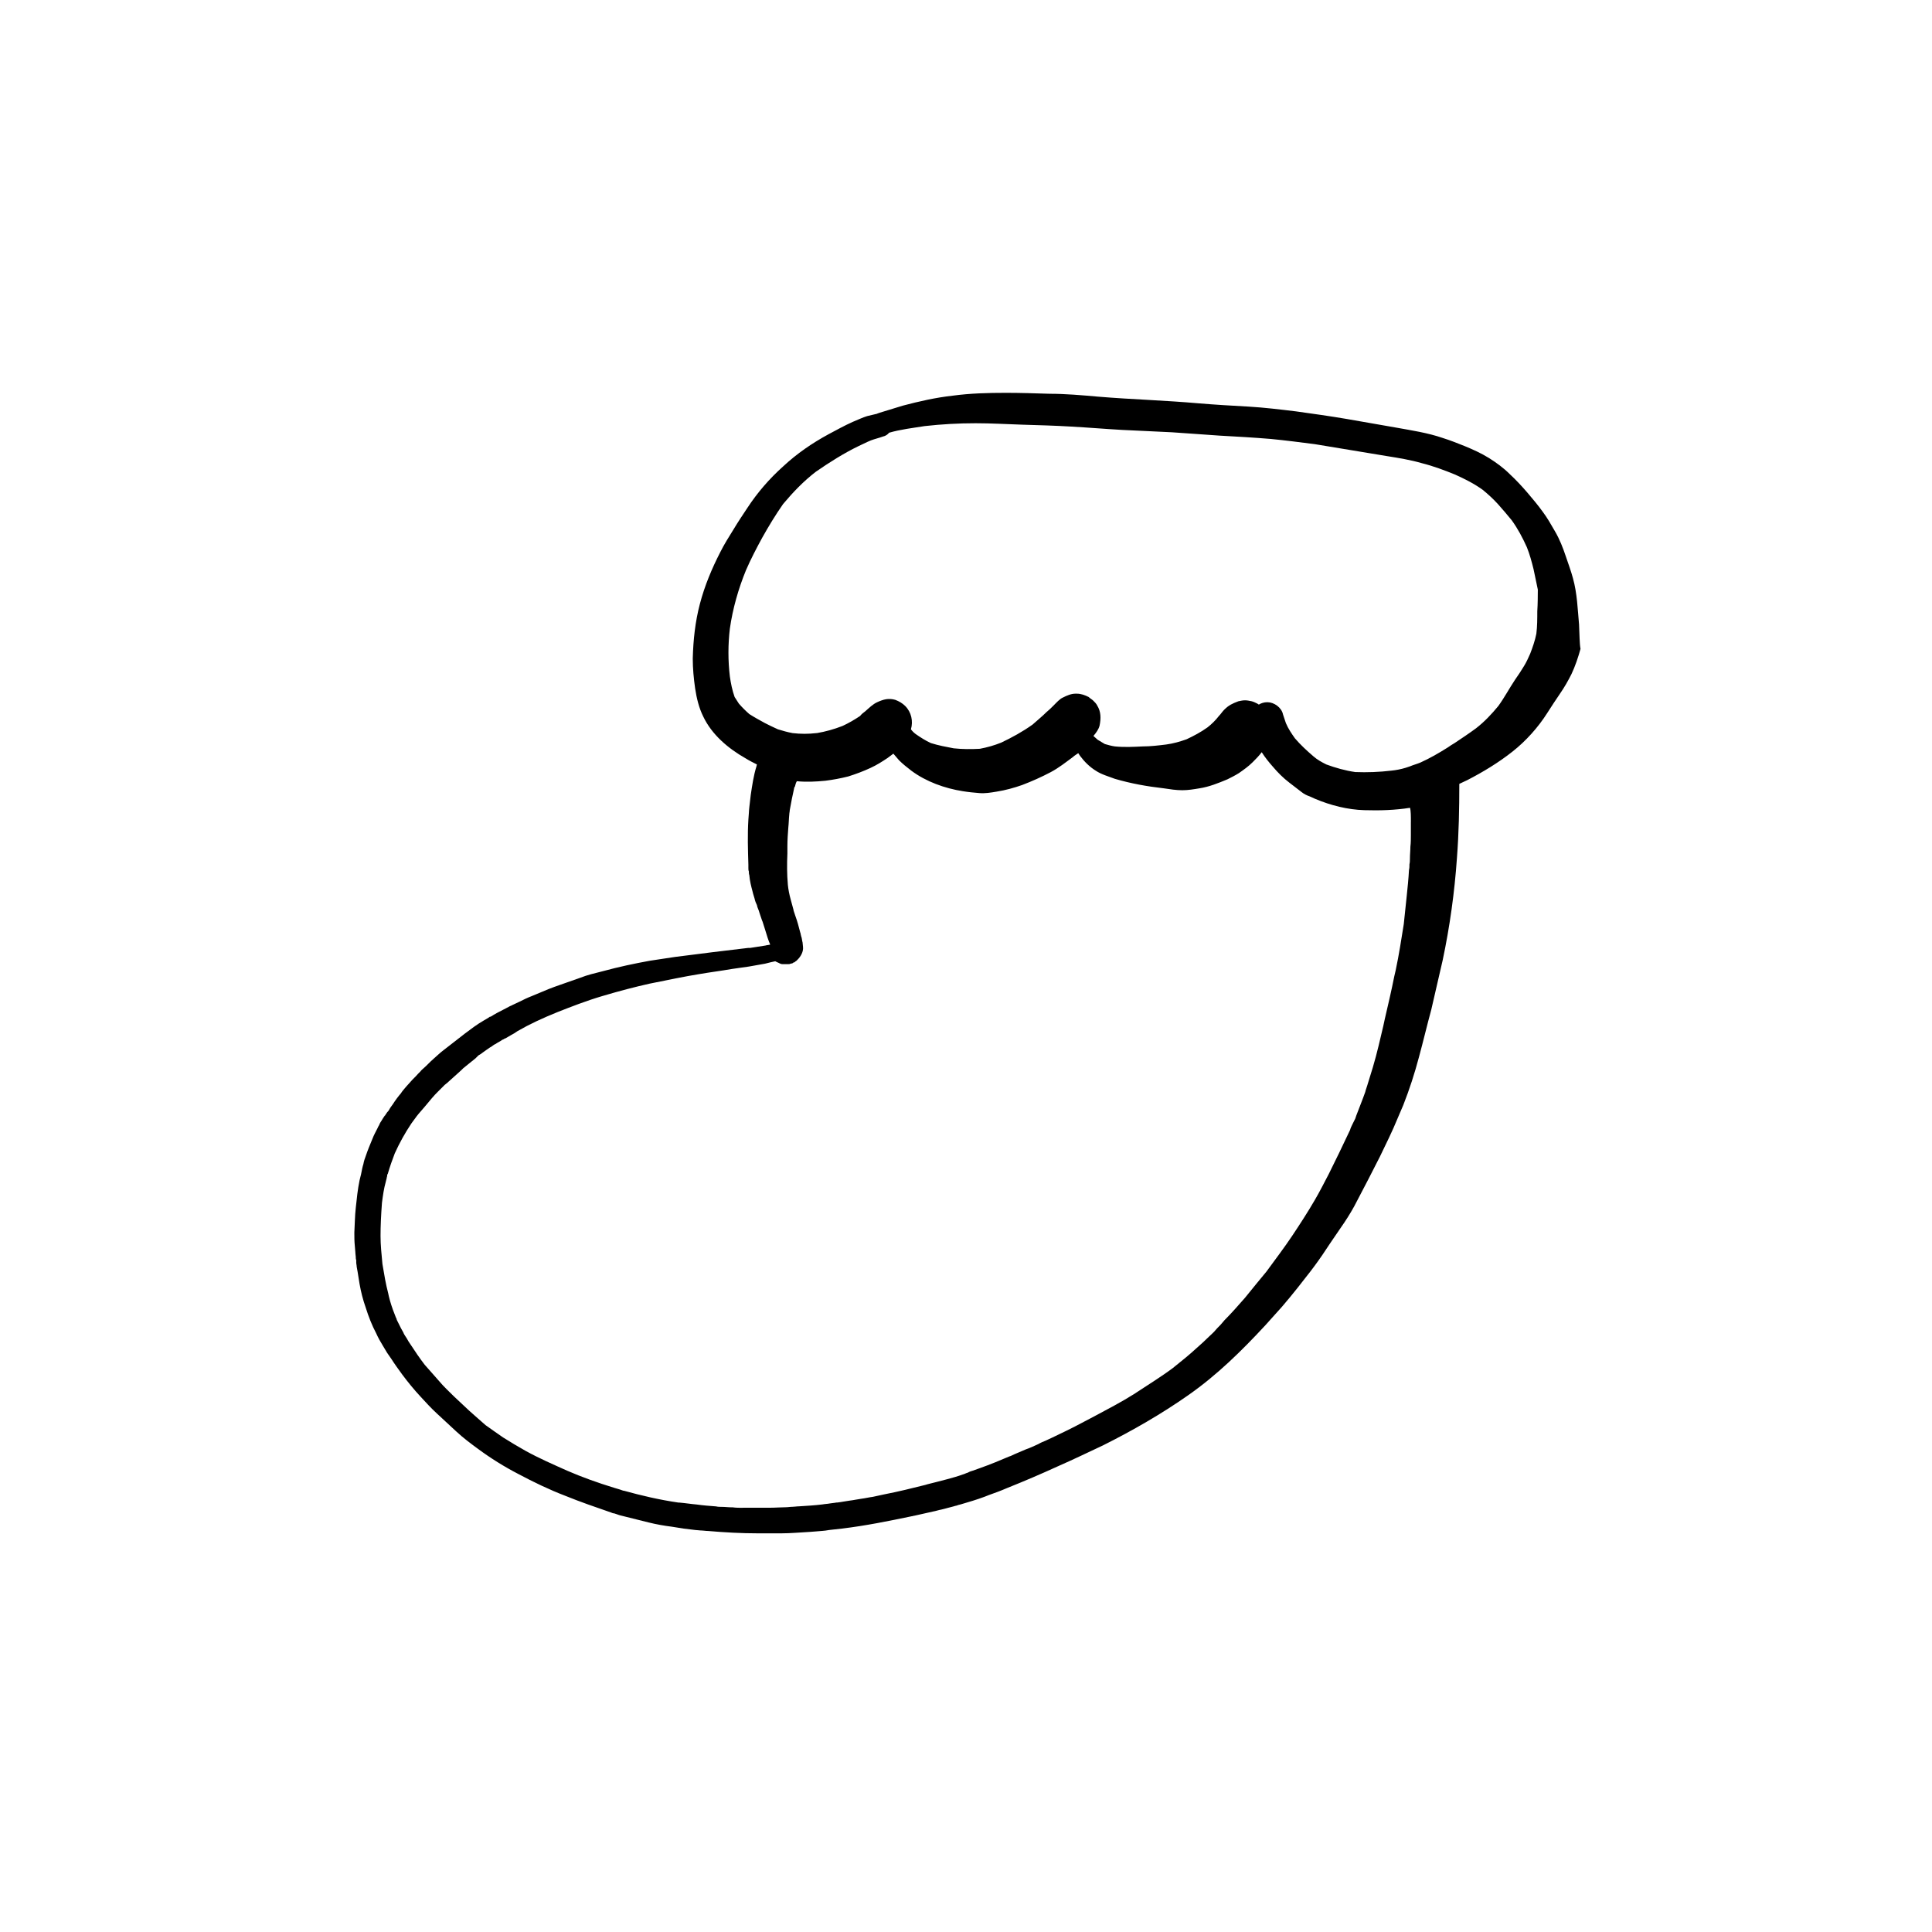 <?xml version="1.0" encoding="UTF-8"?>
<!-- Uploaded to: SVG Repo, www.svgrepo.com, Generator: SVG Repo Mixer Tools -->
<svg fill="#000000" width="800px" height="800px" version="1.1" viewBox="144 144 512 512" xmlns="http://www.w3.org/2000/svg">
 <path d="m562.48 309.69c-0.379-4.156-0.504-8.438-1.637-12.469-0.504-1.891-1.258-3.906-1.891-5.793-0.754-2.266-1.637-4.535-2.898-6.676-1.008-1.762-2.016-3.527-3.148-5.039-1.258-1.762-2.644-3.402-4.031-5.039-1.512-1.762-3.023-3.402-4.785-5.039-1.637-1.637-3.527-3.023-5.543-4.281-2.016-1.258-4.281-2.266-6.422-3.148-1.891-0.754-3.777-1.512-5.793-2.141-4.031-1.387-8.312-2.016-12.469-2.769-4.281-0.754-8.566-1.512-12.973-2.266-4.41-0.754-8.941-1.387-13.477-2.016-4.156-0.504-8.312-1.008-12.469-1.258-4.535-0.25-8.941-0.504-13.477-0.883-4.281-0.379-8.566-0.629-12.973-0.883-4.535-0.25-9.07-0.504-13.602-0.883-4.281-0.379-8.566-0.754-12.723-0.754-3.906-0.125-7.809-0.25-11.586-0.25-4.785 0-9.445 0.125-14.105 0.754-4.535 0.504-8.941 1.512-13.227 2.644-2.016 0.629-4.156 1.258-6.172 1.891-0.25 0.125-0.504 0.125-0.629 0.25-0.883 0.25-1.762 0.379-2.644 0.629-1.258 0.379-2.519 1.008-3.777 1.512-2.266 1.008-4.281 2.141-6.422 3.273-4.41 2.394-8.438 5.164-12.09 8.566-3.652 3.273-6.801 6.926-9.445 10.957-1.258 1.891-2.519 3.777-3.652 5.668-1.258 2.016-2.519 4.031-3.527 6.047-2.266 4.41-4.156 8.941-5.414 13.73-1.258 4.785-1.762 9.574-1.891 14.484 0 2.644 0.25 5.289 0.629 7.934 0.379 2.519 1.008 5.164 2.141 7.43 2.266 4.785 6.551 8.438 11.211 11.082 1.008 0.629 2.016 1.133 3.023 1.637 0 0.125-0.125 0.379-0.125 0.504-0.754 2.394-1.133 5.039-1.512 7.559-0.125 1.133-0.25 2.266-0.379 3.273-0.125 1.008-0.125 2.141-0.25 3.273-0.25 4.031-0.125 7.934 0 11.965v0.883c0 0.25 0 0.629 0.125 0.883 0 0.379 0 0.629 0.125 1.008 0.125 1.512 0.504 3.023 0.883 4.41 0.125 0.629 0.379 1.258 0.504 1.762 0.125 0.629 0.379 1.258 0.629 1.762 0 0.125 0.125 0.379 0.125 0.504 0.125 0.379 0.379 0.883 0.504 1.387 0.125 0.25 0.125 0.504 0.25 0.754 0.25 0.629 0.379 1.258 0.629 1.762 0.25 0.754 0.504 1.637 0.754 2.394 0.379 1.258 0.754 2.519 1.258 3.652-0.379 0.125-0.883 0.125-1.258 0.25-1.387 0.25-2.644 0.379-4.031 0.629h-0.504c-3.148 0.379-6.297 0.754-9.445 1.133-3.273 0.379-6.676 0.883-9.949 1.258-2.266 0.379-4.41 0.629-6.676 1.008-4.156 0.754-8.312 1.637-12.469 2.769-2.016 0.504-4.156 1.008-6.047 1.762-2.266 0.754-4.535 1.637-6.801 2.394-1.008 0.379-2.016 0.754-3.148 1.258-1.008 0.379-2.016 0.883-3.023 1.258-1.008 0.379-2.016 0.883-3.023 1.387-0.754 0.379-1.387 0.629-2.141 1.008-0.125 0.125-0.379 0.125-0.504 0.25-0.125 0-0.25 0.125-0.25 0.125-1.008 0.504-2.141 1.133-3.148 1.637-0.25 0.125-0.629 0.379-0.883 0.504-0.25 0.125-0.504 0.379-0.883 0.504h-0.125c-0.504 0.379-1.008 0.629-1.637 1.008-1.762 1.008-3.402 2.266-4.914 3.402-0.754 0.629-1.512 1.133-2.266 1.762-1.133 0.883-2.266 1.762-3.402 2.644-1.008 0.754-1.891 1.637-2.769 2.394-0.883 0.754-1.637 1.637-2.519 2.394-0.25 0.25-0.629 0.504-0.883 0.883l-0.629 0.629c-0.629 0.754-1.387 1.387-2.016 2.141-0.379 0.379-0.754 0.883-1.133 1.258-0.504 0.629-1.008 1.133-1.387 1.762-0.754 0.883-1.512 1.891-2.141 2.898-0.379 0.504-0.754 1.008-1.008 1.512-0.125 0.25-0.379 0.504-0.504 0.629-0.125 0.25-0.379 0.504-0.504 0.754 0 0 0 0.125-0.125 0.125-0.125 0.25-0.379 0.504-0.504 0.754s-0.25 0.379-0.379 0.629c-0.125 0.25-0.379 0.504-0.504 0.883s-0.379 0.629-0.504 1.008c-0.504 1.008-1.008 1.891-1.387 2.898-0.629 1.512-1.258 3.023-1.762 4.535-0.25 0.629-0.504 1.387-0.629 2.141-0.25 0.754-0.379 1.512-0.504 2.141-0.125 0.754-0.379 1.512-0.504 2.141-0.504 2.394-0.754 4.914-1.008 7.305-0.25 2.141-0.25 4.41-0.379 6.551 0 1.133 0 2.394 0.125 3.527 0.125 1.008 0.125 2.016 0.25 2.898 0 0.25 0 0.629 0.125 0.883v0.629c0 0.379 0.125 0.754 0.125 1.133 0.125 0.504 0.125 0.883 0.25 1.387 0.125 1.008 0.379 2.141 0.504 3.148 0.379 2.141 0.883 4.156 1.637 6.297 0.754 2.394 1.637 4.66 2.769 6.801 0.504 1.133 1.133 2.266 1.762 3.273 0.379 0.629 0.754 1.258 1.133 1.891 0.379 0.504 0.754 1.133 1.133 1.637 0.883 1.387 1.891 2.769 2.898 4.156 1.512 2.016 3.148 4.031 4.914 5.918 1.387 1.512 2.769 3.023 4.281 4.41 1.762 1.637 3.402 3.148 5.164 4.785 1.762 1.637 3.777 3.148 5.668 4.535 3.402 2.519 7.055 4.785 10.707 6.676 4.031 2.141 8.188 4.156 12.469 5.793 4.031 1.637 8.062 3.023 12.09 4.41 0.25 0.125 0.629 0.25 0.883 0.25 0.504 0.125 1.008 0.379 1.512 0.504 0.504 0.125 1.008 0.25 1.512 0.379 1.008 0.25 2.016 0.504 3.023 0.754 1.008 0.25 2.016 0.504 3.023 0.754 2.016 0.504 4.156 0.883 6.172 1.133 1.008 0.125 2.141 0.379 3.148 0.504 1.008 0.125 2.141 0.25 3.148 0.379 0.504 0 1.008 0.125 1.637 0.125 0.504 0 1.008 0.125 1.637 0.125 4.41 0.379 8.816 0.629 13.352 0.629h1.891 2.519 1.637c2.519 0 5.039-0.25 7.559-0.379 0.504 0 1.133-0.125 1.637-0.125 1.133-0.125 2.266-0.125 3.527-0.379 1.133-0.125 2.266-0.25 3.402-0.379 6.297-0.754 12.469-2.016 18.516-3.273 0.25 0 0.379-0.125 0.629-0.125 1.637-0.379 3.402-0.754 5.039-1.133 0.754-0.125 1.387-0.379 2.141-0.504 1.133-0.25 2.266-0.629 3.402-0.883 0.25-0.125 0.629-0.125 0.883-0.25 0.25-0.125 0.504-0.125 0.883-0.25 2.141-0.629 4.281-1.258 6.297-2.016 1.512-0.629 3.148-1.133 4.66-1.762 0.504-0.25 1.008-0.379 1.512-0.629 4.41-1.762 8.816-3.652 13.227-5.668 4.031-1.762 7.934-3.652 11.965-5.543 7.809-3.906 15.492-8.312 22.672-13.352 7.559-5.289 14.105-11.715 20.402-18.516 1.512-1.637 2.898-3.273 4.41-4.914 1.387-1.637 2.769-3.273 4.156-5.039 0.754-1.008 1.512-1.891 2.266-2.898 1.512-1.891 2.898-3.777 4.281-5.793 0.629-1.008 1.387-2.016 2.016-3.023 0.629-0.883 1.258-1.891 1.891-2.769 0.629-0.883 1.258-1.891 1.891-2.769 1.258-1.891 2.394-3.777 3.402-5.793 0.504-1.008 1.008-1.891 1.512-2.898 0.504-1.008 1.008-1.891 1.512-2.898 1.008-2.016 2.016-3.906 3.023-5.918 1.637-3.402 3.273-6.676 4.66-10.078 0.25-0.629 0.504-1.133 0.754-1.762 0.25-0.629 0.504-1.133 0.754-1.762 1.637-4.156 3.023-8.438 4.156-12.723 1.133-4.156 2.141-8.438 3.273-12.594 0.25-1.133 0.504-2.141 0.754-3.273 0.25-1.133 0.504-2.141 0.754-3.273 0.504-2.141 1.008-4.41 1.512-6.551 1.891-8.941 3.148-18.012 3.777-27.078 0.504-6.551 0.629-13.098 0.629-19.648 0.754-0.379 1.387-0.629 2.141-1.008 4.156-2.141 8.312-4.66 11.965-7.559 3.527-2.769 6.801-6.422 9.195-10.203 1.133-1.762 2.266-3.527 3.402-5.164 1.133-1.637 2.141-3.402 3.023-5.164 1.008-2.141 1.762-4.41 2.394-6.676-0.254-1.238-0.254-3.758-0.379-6.277zm-44.586 52.145v0.25 3.148c0 1.008 0 2.141-0.125 3.148 0 1.008-0.125 2.016-0.125 3.148 0 0.504 0 1.008-0.125 1.512 0 0.504 0 1.008-0.125 1.512-0.125 2.394-0.379 4.785-0.629 7.18s-0.504 4.785-0.754 7.18c-0.629 3.906-1.258 8.062-2.141 12.219l-0.379 1.637c-0.754 3.777-1.637 7.559-2.519 11.336l-0.379 1.762c-0.754 3.148-1.637 7.18-2.769 10.957-0.504 1.637-1.008 3.273-1.512 4.914-0.125 0.504-0.379 1.008-0.504 1.637-0.754 2.141-1.637 4.281-2.394 6.297l-0.25 0.758c-0.25 0.504-0.504 1.008-0.754 1.512s-0.504 1.008-0.629 1.512c-2.016 4.281-3.906 8.188-5.668 11.715-1.258 2.394-2.394 4.66-3.652 6.801-1.891 3.273-4.031 6.551-6.047 9.574-2.016 3.023-4.41 6.172-6.801 9.445-1.762 2.141-3.652 4.41-5.668 6.926-1.762 2.016-3.652 4.156-5.289 5.793l-0.125 0.125-0.754 0.883c-0.504 0.629-1.133 1.133-1.637 1.762-0.504 0.629-1.133 1.133-1.637 1.637-1.133 1.133-2.266 2.141-3.402 3.148-1.762 1.637-3.777 3.273-6.297 5.289-1.512 1.133-3.023 2.141-4.535 3.148-2.141 1.387-4.281 2.769-5.793 3.777-3.402 2.141-7.055 4.031-10.578 5.918-1.637 0.883-3.402 1.762-5.039 2.644-0.754 0.379-1.512 0.754-2.266 1.133-1.258 0.629-2.394 1.133-3.652 1.762-0.629 0.25-1.258 0.629-1.891 0.883-0.629 0.25-1.258 0.504-1.891 0.883-1.133 0.504-2.141 1.008-3.273 1.387-1.387 0.629-2.769 1.133-4.031 1.762-0.125 0-0.25 0.125-0.379 0.125-0.504 0.25-1.008 0.379-1.512 0.629-2.898 1.258-5.668 2.266-8.188 3.148-0.379 0.125-0.883 0.25-1.258 0.504-0.504 0.125-0.883 0.379-1.387 0.504-1.387 0.504-2.769 0.883-4.156 1.258-1.008 0.25-1.891 0.504-2.898 0.754-0.504 0.125-1.008 0.25-1.512 0.379-0.504 0.125-1.008 0.25-1.387 0.379-3.527 0.883-7.055 1.762-10.957 2.519-1.008 0.25-1.891 0.379-2.898 0.629-1.008 0.125-2.016 0.379-3.023 0.504s-2.016 0.379-3.148 0.504c-1.008 0.125-2.141 0.379-3.273 0.504h-0.25c-0.504 0.125-1.133 0.125-1.762 0.25-0.629 0.125-1.258 0.125-1.891 0.25-2.016 0.25-4.156 0.379-6.172 0.504-0.629 0-1.258 0.125-1.762 0.125-0.629 0-1.258 0.125-1.891 0.125-1.258 0-2.644 0.125-4.031 0.125h-2.266-0.883-1.008-2.016-1.008l-0.137 0.02c-0.883 0-1.762 0-2.644-0.125h-0.25c-0.883 0-1.762-0.125-2.644-0.125-0.504 0-1.008 0-1.512-0.125-1.637-0.125-3.402-0.25-5.164-0.504-1.512-0.125-3.023-0.379-4.535-0.504h-0.25c-5.164-0.754-9.949-1.891-14.484-3.148h-0.125l-0.379-0.125c-0.629-0.25-1.258-0.379-2.016-0.629-4.535-1.387-8.691-2.898-12.469-4.535-3.652-1.637-7.43-3.273-11.082-5.289-2.016-1.133-3.906-2.266-5.918-3.527-1.512-1.008-3.023-2.141-4.66-3.273-1.258-1.133-2.769-2.394-4.281-3.777-1.387-1.258-2.644-2.519-4.031-3.777-1.258-1.258-2.769-2.644-4.031-4.156-1.258-1.387-2.394-2.769-3.777-4.281-1.258-1.637-2.644-3.652-4.031-5.793-0.379-0.504-0.629-1.133-1.008-1.637-0.25-0.379-0.504-0.754-0.629-1.133-0.25-0.379-0.379-0.754-0.629-1.133-0.379-0.754-0.754-1.512-1.133-2.266v-0.125c-0.379-0.754-0.629-1.637-1.008-2.519-0.629-1.762-1.008-3.148-1.258-4.41-0.629-2.394-1.008-4.66-1.512-7.684-0.25-2.644-0.504-5.039-0.504-7.43 0-2.644 0.125-5.414 0.379-8.816 0.25-1.891 0.504-3.777 1.008-5.543 0-0.125 0.125-0.379 0.125-0.504s0.125-0.379 0.125-0.504c0-0.25 0.125-0.379 0.125-0.629v-0.125c0-0.125 0-0.25 0.125-0.25 0.629-2.141 1.258-3.906 1.891-5.543 1.258-2.769 2.644-5.289 4.41-7.934 0.504-0.629 0.883-1.258 1.387-1.891l0.504-0.629c1.008-1.133 2.266-2.644 3.527-4.156 0.504-0.629 1.133-1.258 1.637-1.762 0.629-0.629 1.133-1.133 1.762-1.762l0.629-0.504c1.258-1.133 2.519-2.266 3.777-3.402l0.504-0.504c1.133-0.883 2.141-1.762 3.273-2.644l0.758-0.758 0.629-0.379c0.125-0.125 0.379-0.25 0.504-0.379 0.754-0.504 1.512-1.133 2.394-1.637 0.379-0.25 0.629-0.504 1.008-0.629 0.504-0.379 1.133-0.629 1.637-1.008 0.125-0.125 0.25-0.125 0.504-0.25 0.125-0.125 0.379-0.25 0.504-0.25 0.504-0.25 1.008-0.629 1.512-0.883 0.504-0.25 1.133-0.629 1.637-1.008 3.273-1.891 6.551-3.402 10.578-5.039 3.527-1.387 7.684-3.023 11.965-4.281 4.66-1.387 8.566-2.394 12.469-3.273 5.039-1.008 9.195-1.891 13.098-2.519 2.898-0.504 5.918-0.883 8.816-1.387 1.512-0.25 2.898-0.379 4.41-0.629 0.629-0.125 1.387-0.25 2.141-0.379 0.754-0.125 1.387-0.25 2.141-0.379 0.504-0.125 1.008-0.25 1.512-0.379 0.379-0.125 0.754-0.125 1.133-0.25h0.125c0.125 0.125 0.25 0.125 0.504 0.25 0.125 0.125 0.379 0.125 0.504 0.25 0.25 0.125 0.504 0.25 0.883 0.25h0.25 0.25 0.379 0.629c0.25 0 0.379 0 0.629-0.125 0.25 0 0.379-0.125 0.504-0.125 0 0 0.125 0 0.125-0.125 0.125 0 0.25-0.125 0.379-0.125 0 0 0.125 0 0.125-0.125 0.125-0.125 0.25-0.125 0.379-0.25l0.379-0.379c0.754-0.754 1.512-2.016 1.387-3.273 0-0.379-0.125-0.883-0.125-1.258-0.125-0.379-0.125-0.754-0.25-1.258-0.125-0.25-0.125-0.504-0.25-0.883v-0.125l-0.125-0.379c-0.379-1.512-0.754-2.898-1.258-4.281l-0.504-1.512v-0.125c-0.25-0.883-0.504-1.891-0.754-2.769-0.379-1.387-0.629-2.644-0.754-3.906-0.25-2.769-0.25-5.543-0.125-8.312v-1.891c0-1.762 0.125-3.402 0.25-5.039 0.125-1.133 0.125-2.266 0.25-3.402 0-0.379 0.125-0.754 0.125-1.133 0.379-2.141 0.754-4.031 1.133-5.668 0-0.25 0.125-0.504 0.25-0.629 0.125-0.504 0.25-1.008 0.504-1.387 2.519 0.25 5.039 0.125 7.559-0.125 2.016-0.25 4.031-0.629 6.047-1.133 2.016-0.629 4.031-1.387 5.918-2.266 1.637-0.754 3.023-1.637 4.535-2.644 0.504-0.379 1.008-0.754 1.512-1.133 0.504 0.629 1.008 1.133 1.512 1.762 1.008 1.008 2.141 1.891 3.273 2.769 3.906 2.898 8.816 4.66 13.602 5.414 1.512 0.25 2.898 0.379 4.41 0.504 1.512 0.125 3.023-0.125 4.535-0.379 2.394-0.379 4.66-1.008 6.801-1.762 2.644-1.008 5.164-2.141 7.559-3.402 2.141-1.133 4.031-2.644 5.918-4.031 0.379-0.379 0.883-0.629 1.387-1.008 0.125 0.25 0.379 0.504 0.504 0.754 1.133 1.512 2.519 2.898 4.156 3.906 1.512 1.008 3.402 1.512 5.039 2.141 4.281 1.258 8.566 2.016 12.973 2.519 1.637 0.25 3.273 0.504 4.914 0.504 1.512 0 3.023-0.25 4.535-0.504 2.519-0.379 5.039-1.387 7.43-2.394 1.008-0.504 2.016-1.008 3.023-1.637 1.258-0.883 2.519-1.762 3.652-2.898 0.883-0.883 1.637-1.637 2.394-2.644 0.883 1.387 1.891 2.644 2.898 3.777 1.387 1.637 2.769 3.023 4.41 4.281 1.133 0.883 2.141 1.637 3.273 2.519 0.629 0.504 1.387 0.883 2.141 1.133 0.504 0.25 0.883 0.379 1.387 0.629 4.156 1.762 8.691 2.898 13.098 3.023 4.031 0.125 8.188 0 12.09-0.629 0.238 0.742 0.238 2.254 0.238 3.766zm33.504-55.926c0 2.016 0 4.031-0.25 6.047-0.379 1.891-1.008 3.652-1.637 5.289-0.504 1.133-1.008 2.266-1.637 3.273-0.754 1.258-1.512 2.394-2.394 3.652-1.512 2.266-2.769 4.66-4.41 6.926-1.762 2.141-3.652 4.156-5.918 5.918-1.891 1.387-3.777 2.644-5.668 3.906 0 0.629 0 1.258 0.125 1.891 0-0.629 0-1.258-0.125-1.891-0.629 0.379-1.258 0.754-1.762 1.133-2.394 1.512-4.785 2.898-7.305 4.031-0.883 0.379-1.891 0.629-2.769 1.008-0.379 0.125-0.754 0.25-1.133 0.379-1.258 0.379-2.519 0.629-3.777 0.754-3.148 0.379-6.422 0.504-9.574 0.379-2.644-0.379-5.289-1.133-7.684-2.016-1.258-0.629-2.394-1.258-3.402-2.141-1.762-1.512-3.402-3.023-4.914-4.785-0.883-1.258-1.762-2.519-2.394-4.031-0.25-0.754-0.504-1.512-0.754-2.266-0.379-1.891-2.394-3.273-4.156-3.273-0.883 0-1.637 0.25-2.266 0.629-0.125-0.125-0.25-0.125-0.379-0.25-0.504-0.25-1.008-0.504-1.512-0.629-0.629-0.125-1.133-0.25-1.762-0.25s-1.133 0.125-1.762 0.25c-1.637 0.629-2.519 1.008-3.777 2.266-0.504 0.504-0.883 1.133-1.387 1.637-0.883 1.133-1.891 2.141-3.023 3.023-1.762 1.258-3.652 2.266-5.543 3.148-1.762 0.629-3.527 1.133-5.414 1.387-2.016 0.25-4.156 0.504-6.172 0.504-2.519 0.125-4.914 0.25-7.43 0-0.883-0.125-1.762-0.379-2.644-0.629-0.629-0.379-1.258-0.754-1.891-1.133-0.379-0.379-0.754-0.629-1.133-1.008 0.754-0.883 1.387-1.762 1.637-2.769 0.379-1.891 0.379-3.652-0.629-5.289-0.25-0.504-0.629-0.883-1.008-1.258-0.379-0.379-0.883-0.629-1.258-1.008-1.008-0.504-2.016-0.883-3.148-0.883h-0.379c-1.133 0-2.266 0.504-3.273 1.008-0.883 0.379-1.762 1.387-2.519 2.141-0.629 0.629-1.258 1.258-1.891 1.762-1.133 1.133-2.394 2.141-3.652 3.273-2.644 1.891-5.414 3.402-8.312 4.785-1.891 0.754-3.652 1.258-5.668 1.637-2.266 0.125-4.66 0.125-6.926-0.125-2.016-0.379-4.031-0.754-6.047-1.387-1.387-0.629-2.769-1.512-4.031-2.394-0.504-0.379-0.883-0.754-1.258-1.258 0.629-2.141 0.125-4.535-1.512-6.172-0.754-0.754-1.637-1.258-2.644-1.637-1.762-0.504-3.148-0.125-4.785 0.629-1.133 0.504-2.141 1.512-3.148 2.394-0.504 0.379-1.008 0.754-1.387 1.258-1.512 1.008-3.023 1.891-4.66 2.644-2.266 0.883-4.535 1.512-6.801 1.891h-0.125c-2.141 0.25-4.156 0.25-6.297 0-1.387-0.25-2.644-0.629-3.906-1.008-0.629-0.25-1.258-0.629-1.891-0.883-0.504-0.25-1.008-0.504-1.512-0.754-1.387-0.754-2.769-1.512-4.156-2.394-1.008-0.883-1.891-1.762-2.769-2.769-0.379-0.629-0.754-1.133-1.133-1.762-0.629-1.762-1.008-3.652-1.258-5.414-0.504-4.156-0.504-8.566 0-12.723 0.754-5.289 2.266-10.578 4.281-15.492 1.258-2.898 2.769-5.793 4.281-8.566 1.762-3.148 3.527-6.047 5.543-8.941 2.644-3.148 5.414-6.047 8.691-8.566 3.652-2.519 7.43-4.914 11.336-6.801 0.754-0.379 1.637-0.754 2.394-1.133 0.25-0.125 0.629-0.25 0.883-0.379 1.008-0.379 2.141-0.629 3.148-1.008 0.629-0.125 1.258-0.504 1.637-1.008 3.023-0.883 6.297-1.258 9.445-1.762 4.535-0.504 8.941-0.754 13.477-0.754 4.156 0 8.312 0.25 12.344 0.379 4.281 0.125 8.691 0.25 12.973 0.504 4.535 0.25 8.941 0.629 13.477 0.883 4.41 0.25 8.816 0.379 13.227 0.629 4.156 0.25 8.438 0.629 12.594 0.883 4.535 0.25 9.07 0.504 13.602 0.883 3.906 0.379 7.809 0.883 11.715 1.387 6.297 1.008 12.723 2.141 19.02 3.148 3.148 0.504 6.297 1.008 9.32 1.891 3.023 0.754 6.047 1.891 8.816 3.023 2.519 1.133 5.039 2.394 7.305 4.031 1.387 1.133 2.769 2.394 4.031 3.777 1.258 1.387 2.394 2.769 3.652 4.281 1.637 2.266 2.898 4.66 4.031 7.18 0.754 1.891 1.258 3.777 1.762 5.793 0.379 1.762 0.754 3.652 1.133 5.414-0.012 1.758-0.012 3.648-0.137 5.66z"/>
</svg>